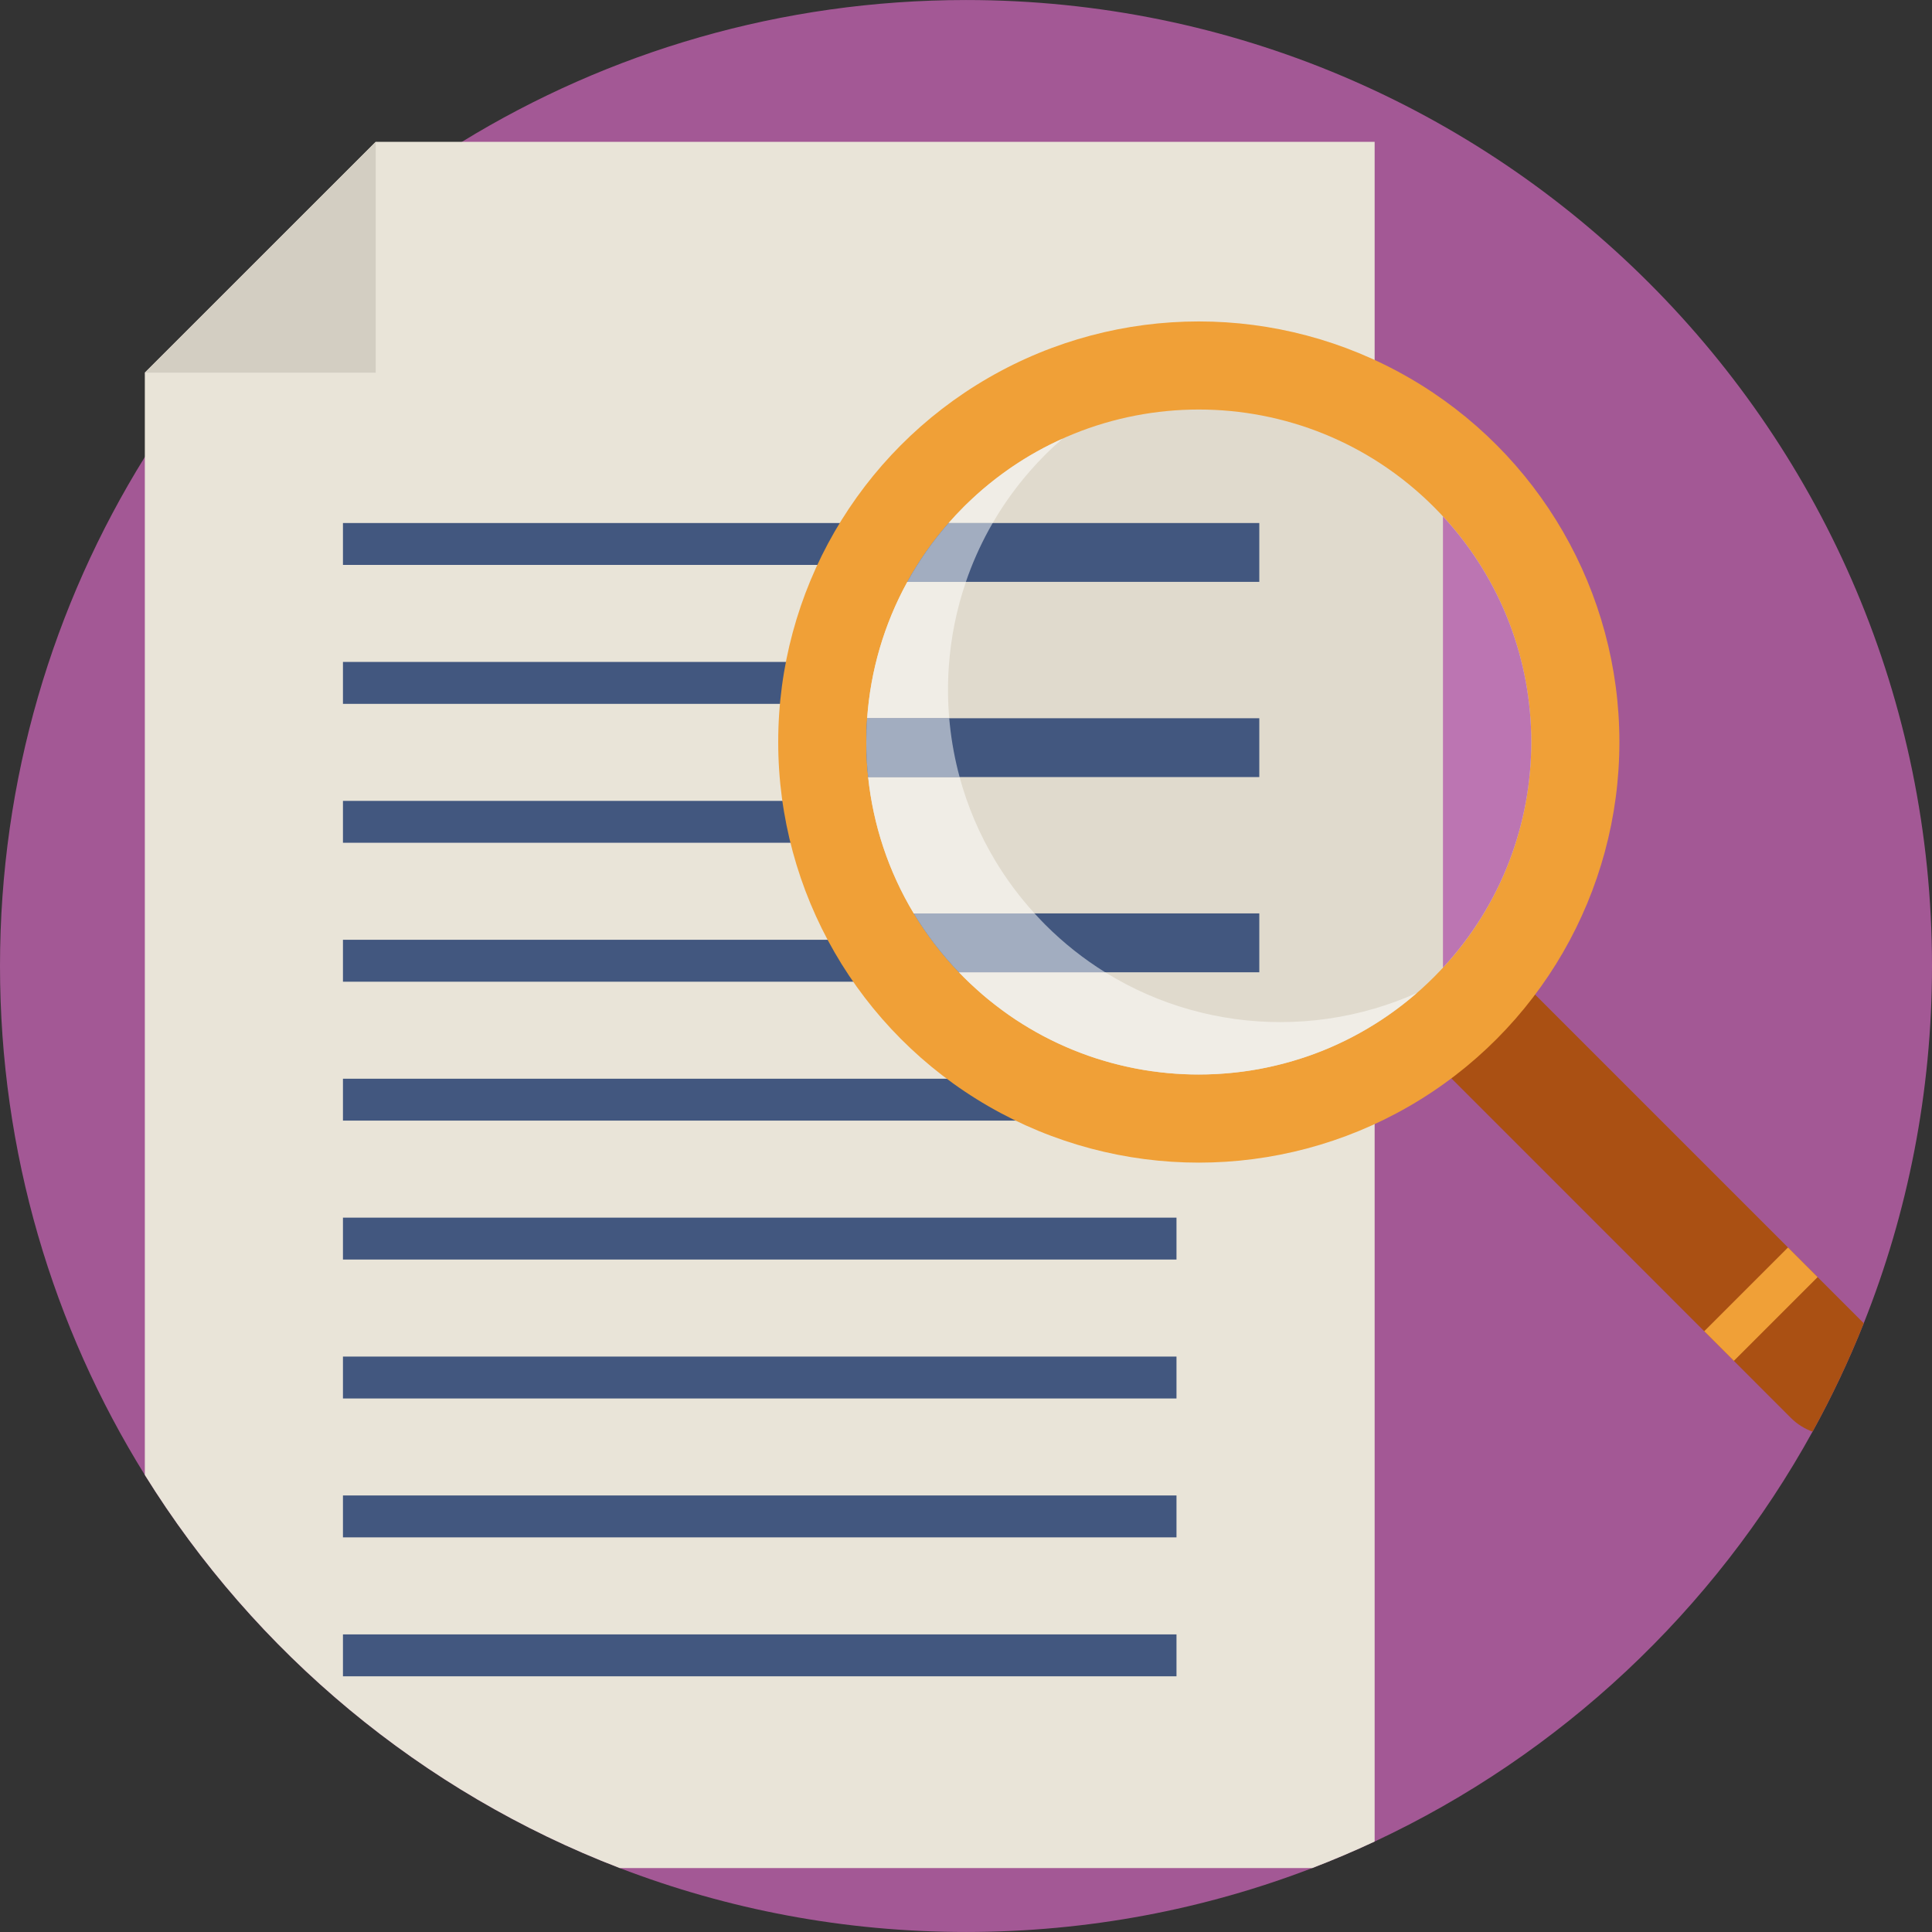 <?xml version="1.0" encoding="UTF-8"?>
<svg width="80px" height="80px" viewBox="0 0 80 80" version="1.1" xmlns="http://www.w3.org/2000/svg" xmlns:xlink="http://www.w3.org/1999/xlink">
    <rect x="0" y="0" width="80" height="80" fill="#333333" stroke="none"/>
    <!-- Generator: sketchtool 59 (101010) - https://sketch.com -->
    <title>3722500D-5C69-45D9-BBE8-2B50E6CBA0A4</title>
    <desc>Created with sketchtool.</desc>
    <g id="Page-1" stroke="none" stroke-width="1" fill="none" fill-rule="evenodd">
        <g id="0_Home" transform="translate(-1143, -1745)" fill-rule="nonzero">
            <g id="document" transform="translate(1143, 1745)">
                <path d="M80,40 C80,45.225 78.997,50.218 77.174,54.793 C76.56,56.339 75.85,57.838 75.054,59.281 C70.973,66.686 64.613,72.657 56.921,76.254 C56.076,76.649 55.214,77.015 54.338,77.352 C49.888,79.062 45.053,79.999 40.001,79.999 C34.947,79.999 30.114,79.062 25.662,77.352 C17.467,74.205 10.569,68.438 5.997,61.075 C2.195,54.956 0,47.734 0,40 C0,32.266 2.195,25.044 5.997,18.925 C6.747,17.716 7.561,16.55 8.433,15.431 C10.501,12.778 12.895,10.393 15.558,8.337 C16.7,7.452 17.892,6.63 19.129,5.872 C25.206,2.149 32.352,0.001 40.001,0.001 C62.091,0.001 80,17.908 80,40 Z" id="Path" fill="#A35895"></path>
                <path d="M56.921,5.872 L56.921,76.254 C56.076,76.649 55.214,77.015 54.338,77.352 L25.662,77.352 C17.467,74.205 10.569,68.438 5.997,61.075 L5.997,15.431 L15.558,5.872 L56.921,5.872 L56.921,5.872 Z" id="Path" fill="#E9E4D8"></path>
                <g id="Group" transform="translate(14.062, 21.562)" fill="#42577F">
                    <polygon id="Path" points="20.207 1.83 0.139 1.83 0.139 0.095 23.105 0.095"></polygon>
                    <polygon id="Path" points="18.33 7.583 0.139 7.583 0.139 5.848 19.462 5.848"></polygon>
                    <polygon id="Path" points="19.751 13.335 0.139 13.335 0.139 11.6 18.473 11.6"></polygon>
                    <polygon id="Path" points="23.047 19.088 0.139 19.088 0.139 17.353 20.697 17.353"></polygon>
                    <polygon id="Path" points="33.861 24.84 0.139 24.84 0.139 23.105 26.404 23.105"></polygon>
                    <rect id="Rectangle" x="0.139" y="28.858" width="34.515" height="1.735"></rect>
                    <rect id="Rectangle" x="0.139" y="40.362" width="34.515" height="1.735"></rect>
                    <rect id="Rectangle" x="0.139" y="46.115" width="34.515" height="1.735"></rect>
                    <rect id="Rectangle" x="0.139" y="34.611" width="34.515" height="1.735"></rect>
                </g>
                <polygon id="Path" fill="#D3CEC2" points="15.558 5.872 15.558 15.43 5.997 15.43"></polygon>
                <path d="M77.174,54.793 C76.56,56.339 75.85,57.838 75.054,59.281 C74.726,59.163 74.417,58.973 74.155,58.711 L71.796,56.35 L70.568,55.123 L60.1,44.653 L59.926,44.48 L63.394,41.013 L77.174,54.793 Z" id="Path" fill="#AA5013"></path>
                <circle id="Oval" fill="#F0A037" cx="49.64" cy="30.726" r="17.416"></circle>
                <path d="M59.374,40.461 C53.998,45.838 45.28,45.838 39.904,40.461 C39.838,40.395 39.772,40.328 39.708,40.26 C38.981,39.504 38.358,38.687 37.837,37.822 C36.784,36.075 36.155,34.145 35.948,32.177 C35.862,31.367 35.849,30.552 35.907,29.74 C36.047,27.786 36.601,25.857 37.57,24.094 C38.04,23.237 38.611,22.419 39.281,21.657 C39.479,21.43 39.687,21.207 39.904,20.991 C45.28,15.613 53.998,15.613 59.374,20.991 C64.75,26.367 64.75,35.085 59.374,40.461 L59.374,40.461 Z" id="Path" fill="#E0DACD"></path>
                <g id="Group" transform="translate(35.781, 21.562)" fill="#42577F">
                    <path d="M16.364,0.095 L16.364,2.532 L1.789,2.532 C2.259,1.675 2.83,0.856 3.5,0.095 L16.364,0.095 L16.364,0.095 Z" id="Path"></path>
                    <path d="M16.364,16.26 L16.364,18.698 L3.926,18.698 C3.2,17.942 2.577,17.124 2.056,16.26 L16.364,16.26 L16.364,16.26 Z" id="Path"></path>
                    <path d="M16.364,8.178 L16.364,10.615 L0.167,10.615 C0.08,9.805 0.068,8.989 0.125,8.178 L16.364,8.178 L16.364,8.178 Z" id="Path"></path>
                </g>
                <path d="M43.738,18.285 C43.726,18.292 43.712,18.297 43.698,18.304 C43.618,18.342 43.54,18.382 43.46,18.42 C43.106,18.599 42.759,18.791 42.419,19.001 C42.334,19.053 42.249,19.107 42.166,19.161 C42.09,19.211 42.013,19.26 41.939,19.312 C41.925,19.32 41.913,19.329 41.899,19.338 C41.892,19.343 41.885,19.348 41.878,19.352 C41.87,19.359 41.861,19.364 41.852,19.371 C41.79,19.414 41.729,19.457 41.667,19.501 C41.585,19.558 41.503,19.619 41.422,19.68 C41.38,19.709 41.34,19.74 41.299,19.772 C41.259,19.803 41.221,19.832 41.181,19.863 C41.099,19.926 41.021,19.99 40.941,20.054 C40.862,20.118 40.784,20.184 40.705,20.25 C40.627,20.316 40.551,20.384 40.473,20.453 C40.409,20.51 40.345,20.57 40.282,20.628 C40.194,20.71 40.107,20.792 40.02,20.877 L40.018,20.878 C40.01,20.887 40.001,20.896 39.992,20.902 L39.987,20.908 C39.98,20.916 39.972,20.923 39.963,20.932 C39.961,20.934 39.96,20.935 39.958,20.937 L39.934,20.961 C39.934,20.963 39.932,20.963 39.93,20.965 C39.921,20.973 39.913,20.982 39.904,20.991 C39.687,21.208 39.479,21.43 39.281,21.657 L41.105,21.657 C41.545,20.897 42.066,20.17 42.664,19.488 C42.862,19.261 43.07,19.039 43.287,18.822 C43.516,18.593 43.754,18.376 43.995,18.166 C43.91,18.205 43.823,18.245 43.738,18.285 Z M39.29,27.571 C39.375,26.393 39.609,25.224 39.996,24.095 L37.57,24.095 C37.086,24.976 36.705,25.899 36.427,26.846 C36.149,27.792 35.976,28.763 35.907,29.74 L39.305,29.74 C39.243,29.018 39.239,28.293 39.29,27.571 Z" id="Shape" fill="#F0EDE6"></path>
                <path d="M41.105,21.657 L39.281,21.657 C38.611,22.419 38.04,23.238 37.57,24.095 L37.57,24.095 L39.995,24.095 C40.249,23.351 40.569,22.626 40.953,21.926 C41.003,21.836 41.053,21.746 41.105,21.657 L41.105,21.657 Z" id="Path" fill="#A2ADC0"></path>
                <path d="M41.22,35.654 C40.558,34.556 40.063,33.385 39.735,32.178 L35.948,32.178 C36.155,34.145 36.785,36.076 37.837,37.823 L42.839,37.823 C42.22,37.143 41.68,36.417 41.22,35.654 Z M56.921,41.761 C55.649,42.136 54.333,42.323 53.018,42.323 C50.499,42.323 47.978,41.636 45.764,40.26 L39.708,40.26 C39.772,40.328 39.838,40.395 39.904,40.461 C39.932,40.489 39.959,40.517 39.989,40.545 C40.017,40.572 40.044,40.6 40.074,40.628 L40.244,40.789 C40.266,40.81 40.287,40.829 40.31,40.848 C40.367,40.902 40.424,40.954 40.482,41.005 C40.553,41.069 40.624,41.131 40.695,41.194 C40.761,41.251 40.827,41.306 40.895,41.362 C40.922,41.384 40.95,41.407 40.978,41.428 C41.044,41.483 41.111,41.537 41.181,41.589 C41.222,41.622 41.264,41.655 41.307,41.686 C41.382,41.745 41.457,41.801 41.533,41.856 C41.615,41.915 41.696,41.974 41.779,42.032 C41.87,42.096 41.96,42.156 42.052,42.219 C42.151,42.283 42.251,42.347 42.352,42.41 C42.449,42.47 42.546,42.529 42.643,42.587 C43.018,42.809 43.401,43.012 43.792,43.194 C43.877,43.234 43.962,43.274 44.048,43.31 C44.087,43.328 44.127,43.345 44.166,43.362 C44.241,43.395 44.317,43.428 44.394,43.459 C44.449,43.482 44.506,43.505 44.562,43.525 C44.617,43.548 44.673,43.57 44.73,43.591 C44.813,43.624 44.898,43.655 44.983,43.685 C45.044,43.708 45.105,43.728 45.166,43.749 C45.242,43.775 45.318,43.801 45.396,43.826 C45.4,43.827 45.405,43.829 45.41,43.829 C45.422,43.833 45.435,43.838 45.447,43.841 C45.513,43.864 45.579,43.885 45.646,43.904 C45.648,43.904 45.651,43.905 45.653,43.905 C45.709,43.923 45.762,43.938 45.82,43.954 C45.962,43.996 46.106,44.036 46.25,44.07 C46.312,44.088 46.377,44.103 46.441,44.117 C46.482,44.128 46.524,44.138 46.568,44.147 C46.646,44.166 46.724,44.183 46.803,44.199 C46.892,44.218 46.982,44.235 47.071,44.252 C47.081,44.256 47.091,44.258 47.102,44.259 C47.116,44.261 47.13,44.263 47.143,44.266 C47.149,44.266 47.152,44.268 47.157,44.268 C47.203,44.277 47.248,44.284 47.293,44.292 C47.338,44.299 47.381,44.308 47.426,44.315 C47.53,44.33 47.633,44.346 47.735,44.362 C47.742,44.362 47.749,44.363 47.756,44.363 C47.856,44.377 47.955,44.389 48.054,44.401 C48.16,44.414 48.264,44.424 48.37,44.434 C48.58,44.453 48.792,44.467 49.002,44.478 C49.213,44.487 49.423,44.492 49.635,44.492 C50.138,44.492 50.643,44.464 51.144,44.41 C51.243,44.398 51.344,44.386 51.444,44.374 C51.564,44.358 51.684,44.341 51.803,44.322 C51.915,44.304 52.027,44.285 52.138,44.265 C52.249,44.244 52.36,44.221 52.471,44.199 C52.693,44.152 52.914,44.1 53.134,44.042 C53.243,44.013 53.354,43.983 53.464,43.952 C53.792,43.857 54.116,43.751 54.439,43.631 C54.546,43.592 54.652,43.55 54.76,43.508 C55.504,43.208 56.227,42.842 56.921,42.408 C57.529,42.03 58.113,41.598 58.668,41.116 C58.099,41.372 57.514,41.587 56.921,41.761 Z" id="Shape" fill="#F0EDE6"></path>
                <g id="Group" transform="translate(35.781, 29.688)" fill="#A2ADC0">
                    <path d="M7.058,8.135 L2.056,8.135 C2.577,8.999 3.2,9.816 3.926,10.573 L3.926,10.573 L9.983,10.573 C9.102,10.026 8.27,9.37 7.505,8.606 C7.44,8.54 7.374,8.472 7.309,8.404 C7.224,8.315 7.14,8.226 7.058,8.135 L7.058,8.135 Z" id="Path"></path>
                    <path d="M3.524,0.052 L0.125,0.052 C0.102,0.382 0.09,0.713 0.09,1.043 C0.09,1.526 0.115,2.009 0.167,2.49 L0.167,2.49 L3.955,2.49 C3.762,1.777 3.627,1.052 3.55,0.321 C3.54,0.232 3.532,0.142 3.524,0.052 L3.524,0.052 Z" id="Path"></path>
                </g>
                <path d="M59.75,40.069 L59.75,21.383 C64.626,26.65 64.626,34.802 59.75,40.069 Z" id="Path" fill="#BC75B2"></path>
                <polygon id="Rectangle" fill="#F0A037" transform="translate(72.916, 54.002) rotate(-135) translate(-72.916, -54.002) " points="72.048 51.55 73.783 51.55 73.783 56.454 72.048 56.454"></polygon>
            </g>
        </g>
    </g>
</svg>